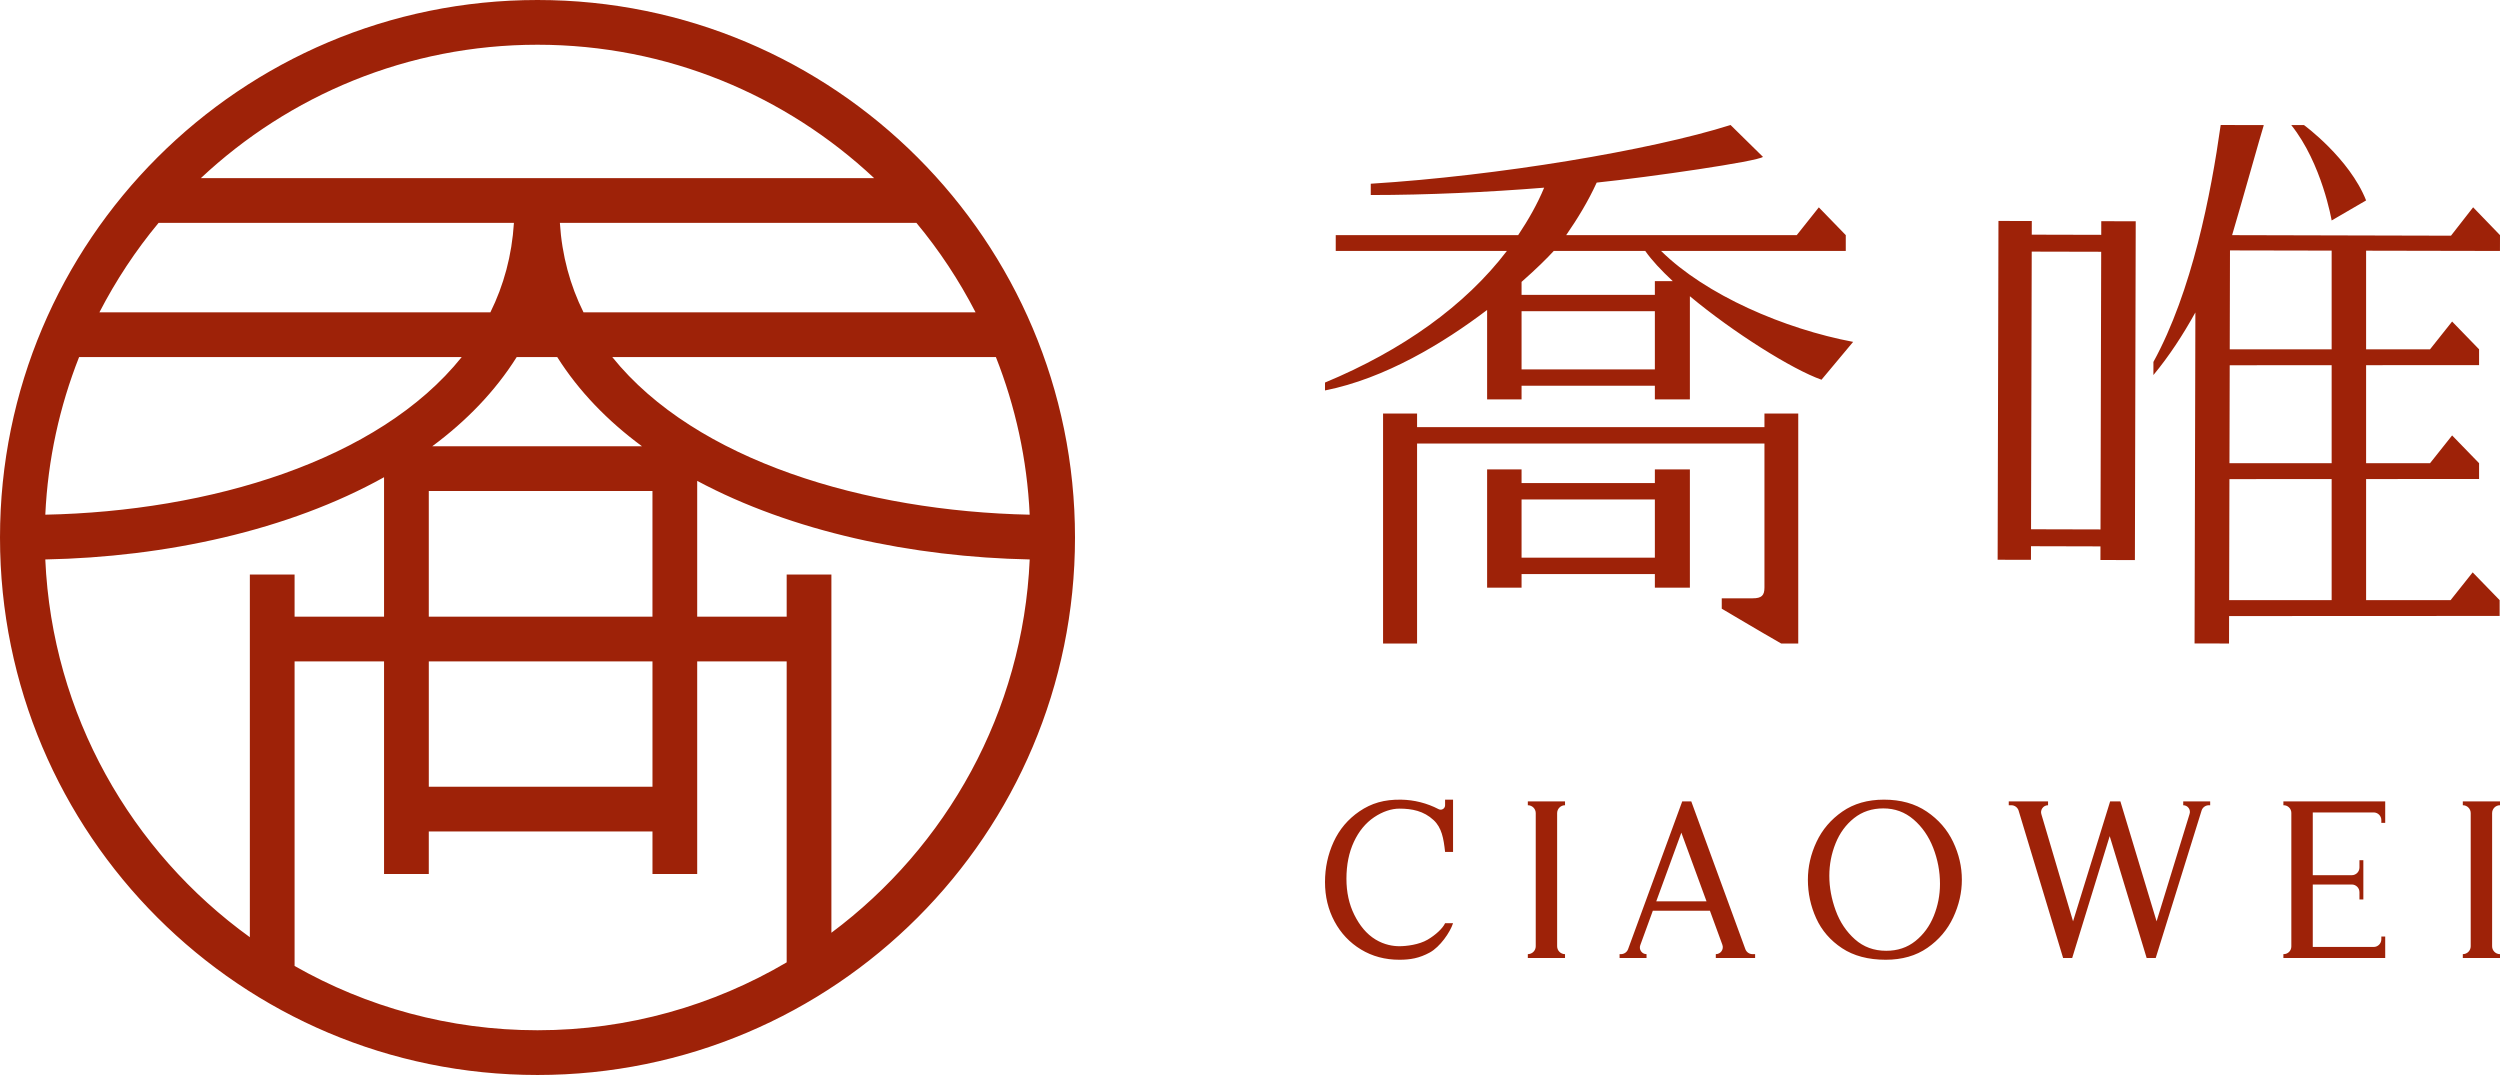<?xml version="1.0" encoding="UTF-8"?>
<svg width="200px" height="86px" viewBox="0 0 200 86" version="1.1" xmlns="http://www.w3.org/2000/svg" xmlns:xlink="http://www.w3.org/1999/xlink">
    <!-- Generator: Sketch 57.1 (83088) - https://sketch.com -->
    <title>logo</title>
    <desc>Created with Sketch.</desc>
    <g id="logo" stroke="none" stroke-width="1" fill="none" fill-rule="evenodd">
        <path d="M43,2.84217094e-14 C66.748,2.84217094e-14 86,19.251 86,42.999 C86,66.748 66.748,85.999 43,85.999 C19.252,85.999 0,66.748 0,42.999 C0,19.251 19.252,2.84217094e-14 43,2.84217094e-14 Z M30.724,52.91 L23.567,52.91 L23.567,77.277 C29.306,80.543 35.936,82.42 43,82.42 C50.269,82.42 57.08,80.434 62.934,76.988 L62.934,76.988 L62.934,52.91 L55.776,52.91 L55.776,69.922 L52.198,69.922 L52.198,66.518 L34.303,66.518 L34.303,69.922 L30.724,69.922 L30.724,52.91 Z M116.244,63.972 L116.244,68.154 L115.607,68.154 C115.49,67.069 115.339,66.215 114.688,65.608 C113.901,64.876 112.964,64.69 111.949,64.69 C111.323,64.69 110.61,64.92 109.928,65.38 C109.247,65.841 108.707,66.498 108.31,67.349 C107.913,68.201 107.715,69.186 107.715,70.306 C107.715,71.379 107.925,72.339 108.344,73.184 C108.764,74.029 109.312,74.718 110.043,75.161 C110.746,75.589 111.448,75.697 111.949,75.697 C112.509,75.697 113.516,75.58 114.208,75.174 C114.84,74.805 115.417,74.273 115.607,73.858 L115.607,73.858 L116.244,73.858 C116.003,74.597 115.2,75.751 114.385,76.199 C113.548,76.656 112.824,76.78 111.949,76.78 C110.805,76.78 109.782,76.506 108.878,75.958 C107.975,75.41 107.269,74.662 106.762,73.718 C106.254,72.773 106,71.724 106,70.568 C106,69.425 106.231,68.352 106.691,67.349 C107.153,66.346 107.84,65.532 108.755,64.908 C109.706,64.261 110.728,63.949 112.098,63.973 C113.135,63.991 114.159,64.25 115.079,64.728 C115.085,64.731 115.09,64.733 115.096,64.736 C115.328,64.857 115.607,64.684 115.607,64.423 L115.607,64.423 L115.607,63.972 L116.244,63.972 Z M150.719,63.972 C152.061,63.972 153.201,64.29 154.14,64.926 C155.08,65.562 155.782,66.369 156.248,67.349 C156.716,68.33 156.949,69.338 156.949,70.377 C156.949,71.403 156.719,72.408 156.258,73.394 C155.797,74.38 155.108,75.191 154.193,75.827 C153.277,76.462 152.166,76.78 150.86,76.78 C149.459,76.78 148.294,76.471 147.36,75.853 C146.428,75.235 145.738,74.438 145.296,73.465 C144.852,72.491 144.631,71.461 144.631,70.377 C144.631,69.338 144.861,68.33 145.322,67.349 C145.782,66.369 146.471,65.562 147.387,64.926 C148.303,64.29 149.413,63.972 150.719,63.972 Z M125.202,64.112 L125.202,64.419 C124.854,64.419 124.571,64.701 124.571,65.051 L124.571,65.051 L124.571,75.702 C124.571,76.05 124.854,76.332 125.202,76.332 L125.202,76.332 L125.202,76.64 L122.226,76.64 L122.226,76.332 C122.576,76.332 122.859,76.05 122.859,75.702 L122.859,75.702 L122.859,65.051 C122.859,64.701 122.576,64.419 122.228,64.419 L122.228,64.419 L122.226,64.419 L122.226,64.112 L125.202,64.112 Z M190.817,64.112 L190.817,65.829 L190.507,65.829 L190.507,65.609 C190.507,65.271 190.232,64.995 189.893,64.995 L189.893,64.995 L185.022,64.995 L185.022,70.016 L188.141,70.016 C188.481,70.016 188.756,69.741 188.756,69.402 L188.756,69.402 L188.756,68.817 L189.068,68.817 L189.068,71.959 L188.756,71.959 L188.756,71.372 C188.756,71.035 188.481,70.76 188.141,70.76 L188.141,70.76 L185.022,70.76 L185.022,75.757 L189.893,75.757 C190.232,75.757 190.507,75.482 190.507,75.143 L190.507,75.143 L190.507,74.923 L190.817,74.923 L190.817,76.64 L182.671,76.64 L182.671,76.332 L182.693,76.332 C183.032,76.332 183.307,76.059 183.307,75.72 L183.307,75.72 L183.307,65.033 C183.307,64.693 183.032,64.419 182.693,64.419 L182.693,64.419 L182.671,64.419 L182.671,64.112 L190.817,64.112 Z M163.844,64.112 L163.844,64.419 C163.455,64.419 163.185,64.805 163.319,65.17 L163.319,65.17 L165.844,73.705 L168.811,64.112 L169.631,64.112 L172.527,73.705 L175.16,65.137 C175.288,64.787 175.03,64.419 174.658,64.419 L174.658,64.419 L174.658,64.112 L176.814,64.112 L176.814,64.419 L176.71,64.419 C176.453,64.419 176.222,64.579 176.134,64.821 L176.134,64.821 L172.457,76.64 L171.732,76.64 L168.776,66.89 L165.775,76.64 L165.049,76.64 L161.48,64.821 C161.391,64.579 161.162,64.419 160.904,64.419 L160.904,64.419 L160.7,64.419 L160.7,64.112 L163.844,64.112 Z M135.302,64.112 L139.628,75.931 C139.717,76.173 139.947,76.332 140.204,76.332 L140.204,76.332 L140.409,76.332 L140.409,76.64 L137.264,76.64 L137.264,76.332 C137.653,76.332 137.923,75.948 137.79,75.582 L137.79,75.582 L136.794,72.86 L132.226,72.86 L131.221,75.616 C131.094,75.965 131.352,76.332 131.723,76.332 L131.723,76.332 L131.723,76.64 L129.567,76.64 L129.567,76.332 L129.672,76.332 C129.929,76.332 130.158,76.173 130.247,75.931 L130.247,75.931 L134.578,64.112 L135.302,64.112 Z M200,64.112 L200,64.419 C199.651,64.419 199.369,64.701 199.369,65.051 L199.369,65.051 L199.369,75.702 C199.369,76.05 199.651,76.332 200,76.332 L200,76.332 L200,76.64 L197.025,76.64 L197.025,76.332 C197.374,76.332 197.657,76.05 197.657,75.702 L197.657,75.702 L197.657,65.051 C197.657,64.701 197.374,64.419 197.026,64.419 L197.026,64.419 L197.025,64.419 L197.025,64.112 L200,64.112 Z M150.667,64.672 C149.758,64.672 148.976,64.932 148.323,65.451 C147.67,65.97 147.177,66.643 146.845,67.471 C146.512,68.299 146.346,69.164 146.346,70.061 C146.346,70.982 146.515,71.907 146.853,72.834 C147.19,73.762 147.704,74.531 148.393,75.145 C149.08,75.757 149.914,76.063 150.895,76.063 C151.805,76.063 152.583,75.803 153.231,75.284 C153.878,74.766 154.368,74.098 154.7,73.281 C155.032,72.465 155.199,71.607 155.199,70.709 C155.199,69.717 155.017,68.758 154.657,67.83 C154.296,66.904 153.769,66.145 153.082,65.556 C152.394,64.967 151.589,64.672 150.667,64.672 Z M30.724,38.177 C23.081,42.437 13.24,44.57 3.623,44.756 C4.172,57.186 10.504,68.133 19.988,74.977 L19.988,74.977 L19.988,45.964 L23.567,45.964 L23.567,49.332 L30.724,49.332 Z M55.776,38.47 L55.776,49.332 L62.934,49.332 L62.934,45.964 L66.512,45.964 L66.512,74.62 C75.721,67.755 81.838,56.968 82.377,44.756 C72.969,44.566 63.353,42.526 55.776,38.47 L55.776,38.47 Z M134.508,66.614 L132.5,72.108 L136.522,72.108 L134.508,66.614 Z M52.198,52.91 L34.304,52.91 L34.304,62.939 L52.198,62.939 L52.198,52.91 Z M177.655,10 L181.104,10.008 C180.923,10.55 179.243,16.553 178.568,18.812 L178.568,18.812 L196.079,18.855 L197.85,16.584 L200,18.81 L199.997,20.076 L189.288,20.055 L189.288,27.944 L194.404,27.944 L196.169,25.722 L198.326,27.944 L198.326,29.209 L189.288,29.214 L189.288,37.055 L194.404,37.055 L196.169,34.834 L198.326,37.055 L198.326,38.319 L189.288,38.324 L189.288,48.01 L196.049,48.01 L197.814,45.789 L199.971,48.01 L199.971,49.275 L178.327,49.285 L178.322,51.482 L175.565,51.475 L175.63,24.996 C174.631,26.8 173.542,28.471 172.273,30.004 L172.273,30.004 L172.273,28.955 C175.361,23.315 176.873,15.555 177.655,10 L177.655,10 Z M113.366,33.082 L113.366,34.173 L141.156,34.173 L141.156,33.082 L143.86,33.082 L143.86,51.48 L142.493,51.48 C140.57,50.379 138.904,49.376 137.74,48.695 L137.74,48.695 L137.74,47.865 L140.206,47.865 C140.93,47.865 141.156,47.64 141.156,47.006 L141.156,47.006 L141.156,35.484 L113.366,35.484 L113.366,51.48 L110.645,51.48 L110.645,33.082 L113.366,33.082 Z M52.197,39.279 L34.303,39.279 L34.303,49.332 L52.197,49.332 L52.197,39.279 Z M186.532,38.325 L178.354,38.329 L178.331,48.01 L186.532,48.01 L186.532,38.325 Z M121.725,37.553 L121.725,38.647 L132.389,38.647 L132.389,37.553 L135.191,37.553 L135.191,47.012 L132.389,47.012 L132.389,45.923 L121.725,45.923 L121.725,47.012 L118.969,47.012 L118.969,37.553 L121.725,37.553 Z M159.877,17.675 L162.544,17.682 L162.541,18.773 L168.099,18.787 L168.101,17.696 L170.858,17.703 L170.792,44.806 L168.035,44.8 L168.037,43.711 L162.48,43.697 L162.477,44.786 L159.811,44.78 L159.877,17.675 Z M132.389,39.957 L121.725,39.957 L121.725,44.612 L132.389,44.612 L132.389,39.957 Z M162.538,20.129 L162.483,42.341 L168.041,42.355 L168.095,20.142 L162.538,20.129 Z M79.672,28.567 L48.983,28.567 C55.661,36.869 69.231,40.901 82.375,41.175 C82.171,36.742 81.227,32.503 79.672,28.567 L79.672,28.567 Z M36.937,28.567 L6.327,28.567 C4.773,32.503 3.829,36.742 3.624,41.175 C16.734,40.91 30.276,36.88 36.937,28.567 L36.937,28.567 Z M186.532,29.215 L178.377,29.22 L178.357,37.055 L186.532,37.055 L186.532,29.215 Z M44.58,28.567 L41.335,28.567 C39.615,31.301 37.315,33.678 34.581,35.701 L34.581,35.701 L51.358,35.701 C48.616,33.678 46.307,31.301 44.58,28.567 L44.58,28.567 Z M138.445,10 L141.037,12.549 C140.631,12.91 132.073,14.156 127.735,14.608 C127.057,16.099 126.199,17.5 125.295,18.81 L125.295,18.81 L143.74,18.81 L145.506,16.589 L147.662,18.81 L147.662,20.076 L132.887,20.076 C136.457,23.6 142.738,26.311 148.25,27.35 L148.25,27.35 L145.72,30.378 C143.395,29.561 138.677,26.608 135.191,23.698 L135.191,23.698 L135.191,31.95 L132.389,31.95 L132.389,30.861 L121.725,30.861 L121.725,31.95 L118.969,31.95 L118.969,24.796 C115.469,27.455 110.791,30.285 106,31.236 L106,31.236 L106,30.604 C112.19,28.028 117.206,24.458 120.551,20.076 L120.551,20.076 L106.859,20.076 L106.859,18.81 L121.454,18.81 C122.267,17.59 122.99,16.326 123.532,15.014 C119.059,15.375 114.179,15.602 109.661,15.602 L109.661,15.602 L109.661,14.698 C119.782,14.067 132.029,12.032 138.445,10 L138.445,10 Z M132.389,24.896 L121.725,24.896 L121.725,29.552 L132.389,29.552 L132.389,24.896 Z M178.399,20.033 L178.379,27.944 L186.532,27.944 L186.532,20.049 L178.399,20.033 Z M73.314,17.831 L44.79,17.831 C44.954,20.446 45.611,22.831 46.682,24.988 L46.682,24.988 L78.047,24.988 C76.726,22.428 75.141,20.028 73.314,17.831 L73.314,17.831 Z M41.114,17.831 L12.686,17.831 C10.858,20.028 9.273,22.428 7.952,24.988 L7.952,24.988 L39.23,24.988 C40.297,22.831 40.951,20.446 41.114,17.831 L41.114,17.831 Z M131.621,20.076 L124.301,20.076 C123.778,20.649 122.89,21.528 121.725,22.551 L121.725,22.551 L121.725,23.587 L132.389,23.587 L132.389,22.492 L133.823,22.492 C132.904,21.637 132.131,20.811 131.621,20.076 L131.621,20.076 Z M184.318,10.005 C184.318,10.005 187.956,12.662 189.288,16.033 L189.288,16.033 L186.532,17.638 C186.532,17.638 185.763,13.09 183.301,10.005 L183.301,10.005 Z M43,3.579 C32.592,3.579 23.12,7.64 16.067,14.252 L16.067,14.252 L69.933,14.252 C62.879,7.64 53.407,3.579 43,3.579 Z" fill="#9E2208"></path>
    </g>
</svg>